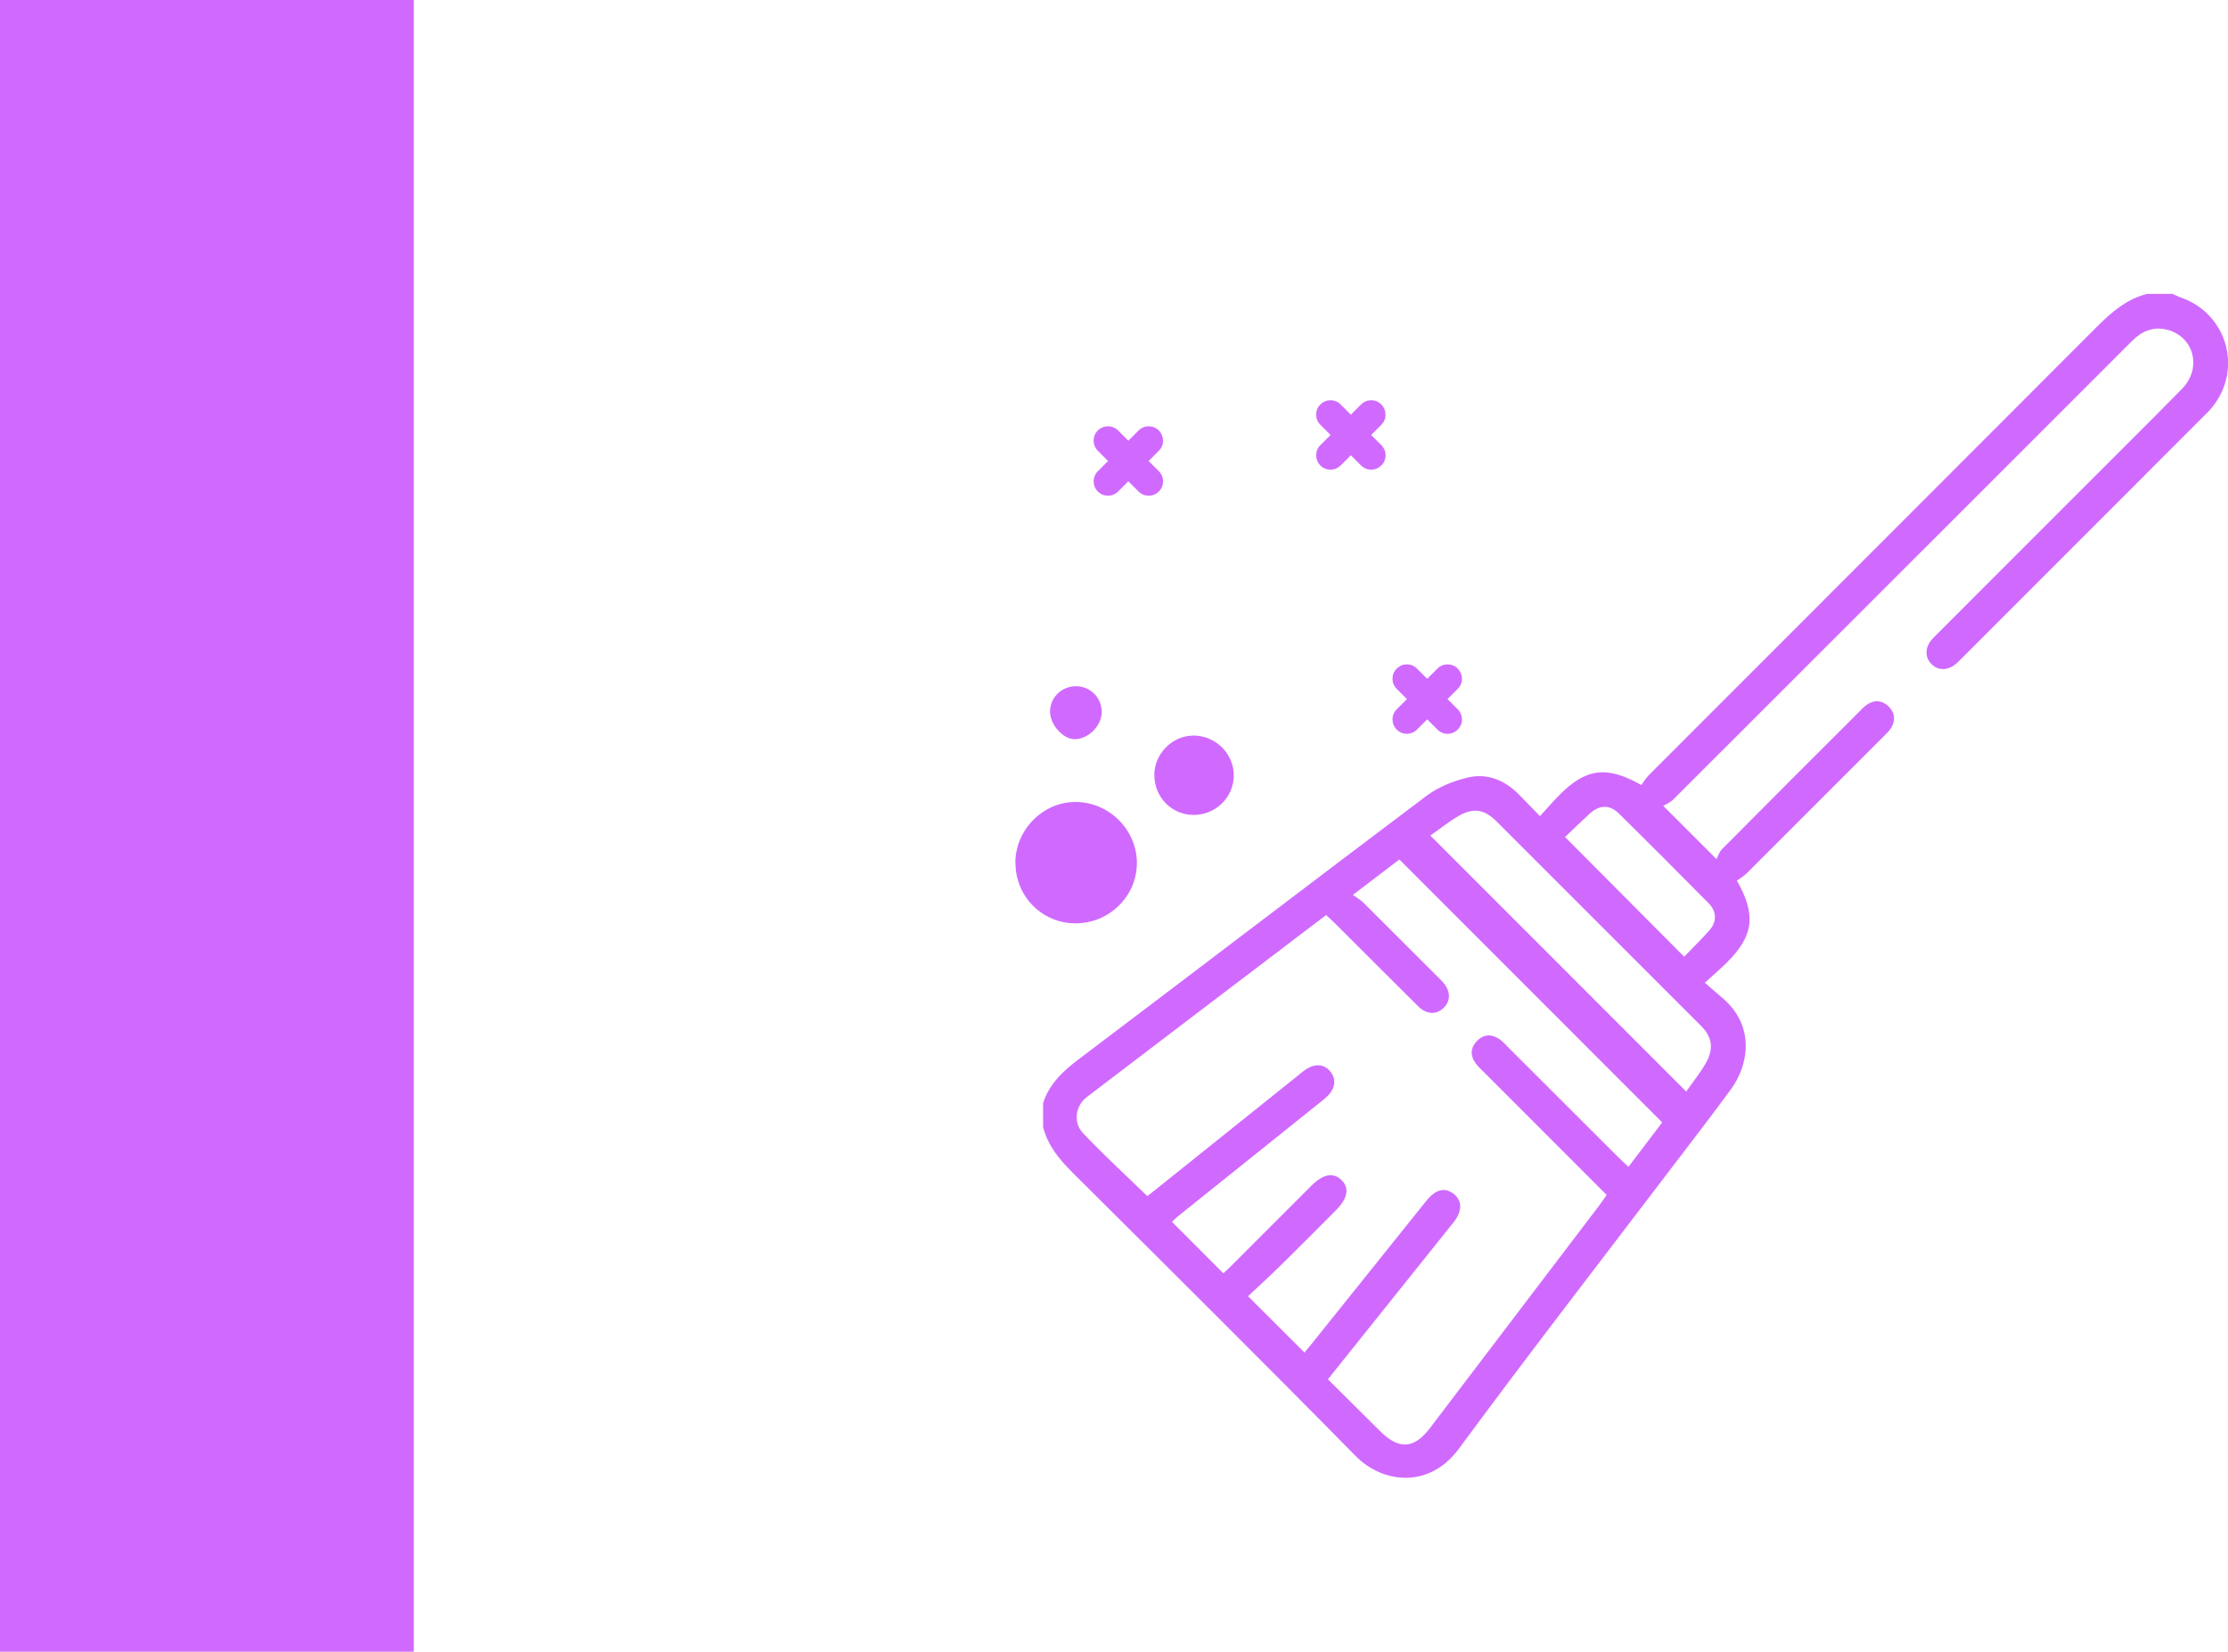 <svg xmlns="http://www.w3.org/2000/svg" id="Capa_1" data-name="Capa 1" viewBox="0 0 185.55 137.58"><defs><style>      .cls-1 {        fill: #d06aff;        stroke-width: 0px;      }    </style></defs><rect class="cls-1" y="0" width="34.46" height="137.58"></rect><g><g><path class="cls-1" d="M84.56,71.85c.01-2.74,2.3-5.05,5-5.05,2.82,0,5.16,2.35,5.12,5.15-.04,2.77-2.36,4.99-5.17,4.96-2.76-.03-4.96-2.28-4.94-5.06Z"></path><path class="cls-1" d="M96.13,64.57c0-1.79,1.5-3.3,3.27-3.3,1.85,0,3.38,1.53,3.35,3.37-.03,1.81-1.54,3.26-3.38,3.24-1.8-.02-3.24-1.49-3.23-3.31Z"></path><path class="cls-1" d="M89.64,57.16c1.2.02,2.13.98,2.11,2.18-.02,1.14-1.11,2.22-2.25,2.23-.97.01-2.07-1.23-2.05-2.32.02-1.19.99-2.11,2.2-2.09Z"></path></g><path class="cls-1" d="M86.85,91.95c.5-1.64,1.66-2.72,3-3.73,9.66-7.3,19.28-14.65,28.95-21.93.96-.72,2.19-1.22,3.37-1.51,1.63-.41,3.1.17,4.3,1.37.56.57,1.12,1.15,1.78,1.83.59-.64,1.09-1.23,1.63-1.77,2.2-2.22,3.94-2.45,6.81-.82.2-.26.4-.6.67-.87,12.42-12.43,24.85-24.85,37.26-37.29,1.22-1.22,2.48-2.32,4.19-2.75.71,0,1.41,0,2.12,0,.26.11.5.24.77.33,3.79,1.37,5.08,5.95,2.55,9.09-.26.32-.56.62-.86.91-6.65,6.66-13.31,13.31-19.96,19.97-.14.14-.27.28-.41.41-.73.67-1.54.72-2.14.15-.62-.6-.59-1.48.13-2.21,3.76-3.78,7.54-7.54,11.31-11.32,3.13-3.14,6.28-6.25,9.39-9.41,1.7-1.73,1.02-4.37-1.25-4.94-1.14-.28-2.08.12-2.88.92-1.72,1.73-3.45,3.45-5.18,5.18-11.02,11.02-22.03,22.03-33.05,33.04-.24.24-.59.38-.83.53,1.53,1.53,2.84,2.84,4.43,4.43.12-.23.23-.6.47-.84,3.78-3.81,7.58-7.6,11.37-11.39.23-.23.44-.47.71-.65.61-.41,1.23-.35,1.76.14.53.5.62,1.12.27,1.75-.17.3-.44.55-.69.8-3.79,3.8-7.58,7.59-11.38,11.38-.25.25-.57.42-.81.6,1.63,2.86,1.39,4.61-.82,6.81-.54.54-1.13,1.04-1.85,1.7.59.5,1.05.9,1.51,1.3,2.7,2.33,2.13,5.56.68,7.55-1.42,1.95-2.89,3.85-4.35,5.77-6.12,8.05-12.32,16.05-18.32,24.19-2.53,3.42-6.41,2.84-8.6.61-7.79-7.92-15.68-15.75-23.56-23.59-1.11-1.11-2.08-2.26-2.47-3.81v-1.93ZM101.91,106.04c.25-.23.48-.45.7-.67,2.21-2.2,4.41-4.41,6.61-6.61.97-.97,1.81-1.13,2.49-.48.7.67.54,1.54-.48,2.56-1.5,1.5-2.99,3.01-4.5,4.49-.93.92-1.9,1.8-2.79,2.64,1.66,1.66,3.17,3.16,4.7,4.69.16-.19.36-.43.56-.68,3.19-3.98,6.38-7.97,9.58-11.95.79-.98,1.55-1.16,2.29-.58.72.56.72,1.44-.02,2.37-1.8,2.26-3.61,4.51-5.42,6.77-1.66,2.07-3.32,4.15-5.04,6.3,1.48,1.48,2.92,2.9,4.35,4.32,1.56,1.56,2.83,1.48,4.15-.26,4.7-6.19,9.41-12.37,14.11-18.56.21-.27.39-.56.6-.86-3.41-3.41-6.77-6.78-10.13-10.14-.27-.27-.57-.53-.79-.84-.45-.63-.42-1.28.12-1.84.54-.56,1.19-.6,1.84-.18.27.17.48.42.71.65,3.09,3.09,6.18,6.18,9.27,9.26.24.24.5.46.8.75.99-1.3,1.93-2.54,2.81-3.7-7.33-7.34-14.59-14.6-21.89-21.9-1.19.91-2.44,1.86-3.87,2.95.37.27.66.43.88.65,2.05,2.04,4.09,4.08,6.14,6.13.16.16.32.31.47.48.65.72.68,1.56.08,2.14-.61.6-1.43.58-2.14-.13-2.31-2.28-4.59-4.58-6.89-6.87-.24-.24-.5-.47-.77-.72-6.69,5.09-13.32,10.11-19.93,15.16-.94.72-1.16,2.1-.32,3,1.71,1.81,3.55,3.49,5.36,5.25.15-.12.33-.25.5-.39,4.16-3.33,8.32-6.67,12.48-10,.88-.7,1.73-.67,2.29.05.52.68.36,1.49-.45,2.18-.19.17-.4.33-.6.49-3.86,3.09-7.72,6.18-11.58,9.28-.22.17-.41.37-.59.53,1.44,1.44,2.82,2.82,4.27,4.28ZM140.43,90.92c.52-.75,1.15-1.52,1.64-2.38.67-1.19.52-2.16-.38-3.06-5.69-5.7-11.39-11.4-17.09-17.09-.95-.95-1.86-1.13-3.04-.47-.88.49-1.68,1.15-2.44,1.68,7.13,7.13,14.19,14.2,21.31,21.32ZM140.25,79.7c.67-.7,1.42-1.43,2.12-2.22.62-.71.61-1.55-.08-2.25-2.48-2.51-4.97-5.01-7.48-7.48-.75-.74-1.6-.71-2.39,0-.73.67-1.44,1.36-2.08,1.97,3.34,3.35,6.58,6.62,9.92,9.97Z"></path><path class="cls-1" d="M116.32,59.08l.85-.85-.85-.85c-.47-.47-.47-1.23,0-1.69.47-.47,1.23-.47,1.69,0l.85.85.85-.85c.47-.47,1.23-.47,1.69,0,.47.47.47,1.23,0,1.69l-.85.85.85.85c.47.47.47,1.23,0,1.69-.47.47-1.23.47-1.69,0l-.85-.85-.85.85c-.47.47-1.23.47-1.69,0-.47-.47-.47-1.23,0-1.69Z"></path><path class="cls-1" d="M91.43,39.25l.85-.85-.85-.85c-.47-.47-.47-1.23,0-1.69.47-.47,1.23-.47,1.69,0l.85.85.85-.85c.47-.47,1.23-.47,1.69,0s.47,1.23,0,1.69l-.85.85.85.85c.47.47.47,1.23,0,1.69-.47.47-1.23.47-1.69,0l-.85-.85-.85.85c-.47.47-1.23.47-1.69,0-.47-.47-.47-1.23,0-1.69Z"></path><path class="cls-1" d="M109.96,37.08l.85-.85-.85-.85c-.47-.47-.47-1.23,0-1.69.47-.47,1.23-.47,1.69,0l.85.85.85-.85c.47-.47,1.23-.47,1.69,0s.47,1.23,0,1.69l-.85.85.85.85c.47.47.47,1.23,0,1.69-.47.47-1.23.47-1.69,0l-.85-.85-.85.85c-.47.47-1.23.47-1.69,0s-.47-1.23,0-1.69Z"></path></g></svg>